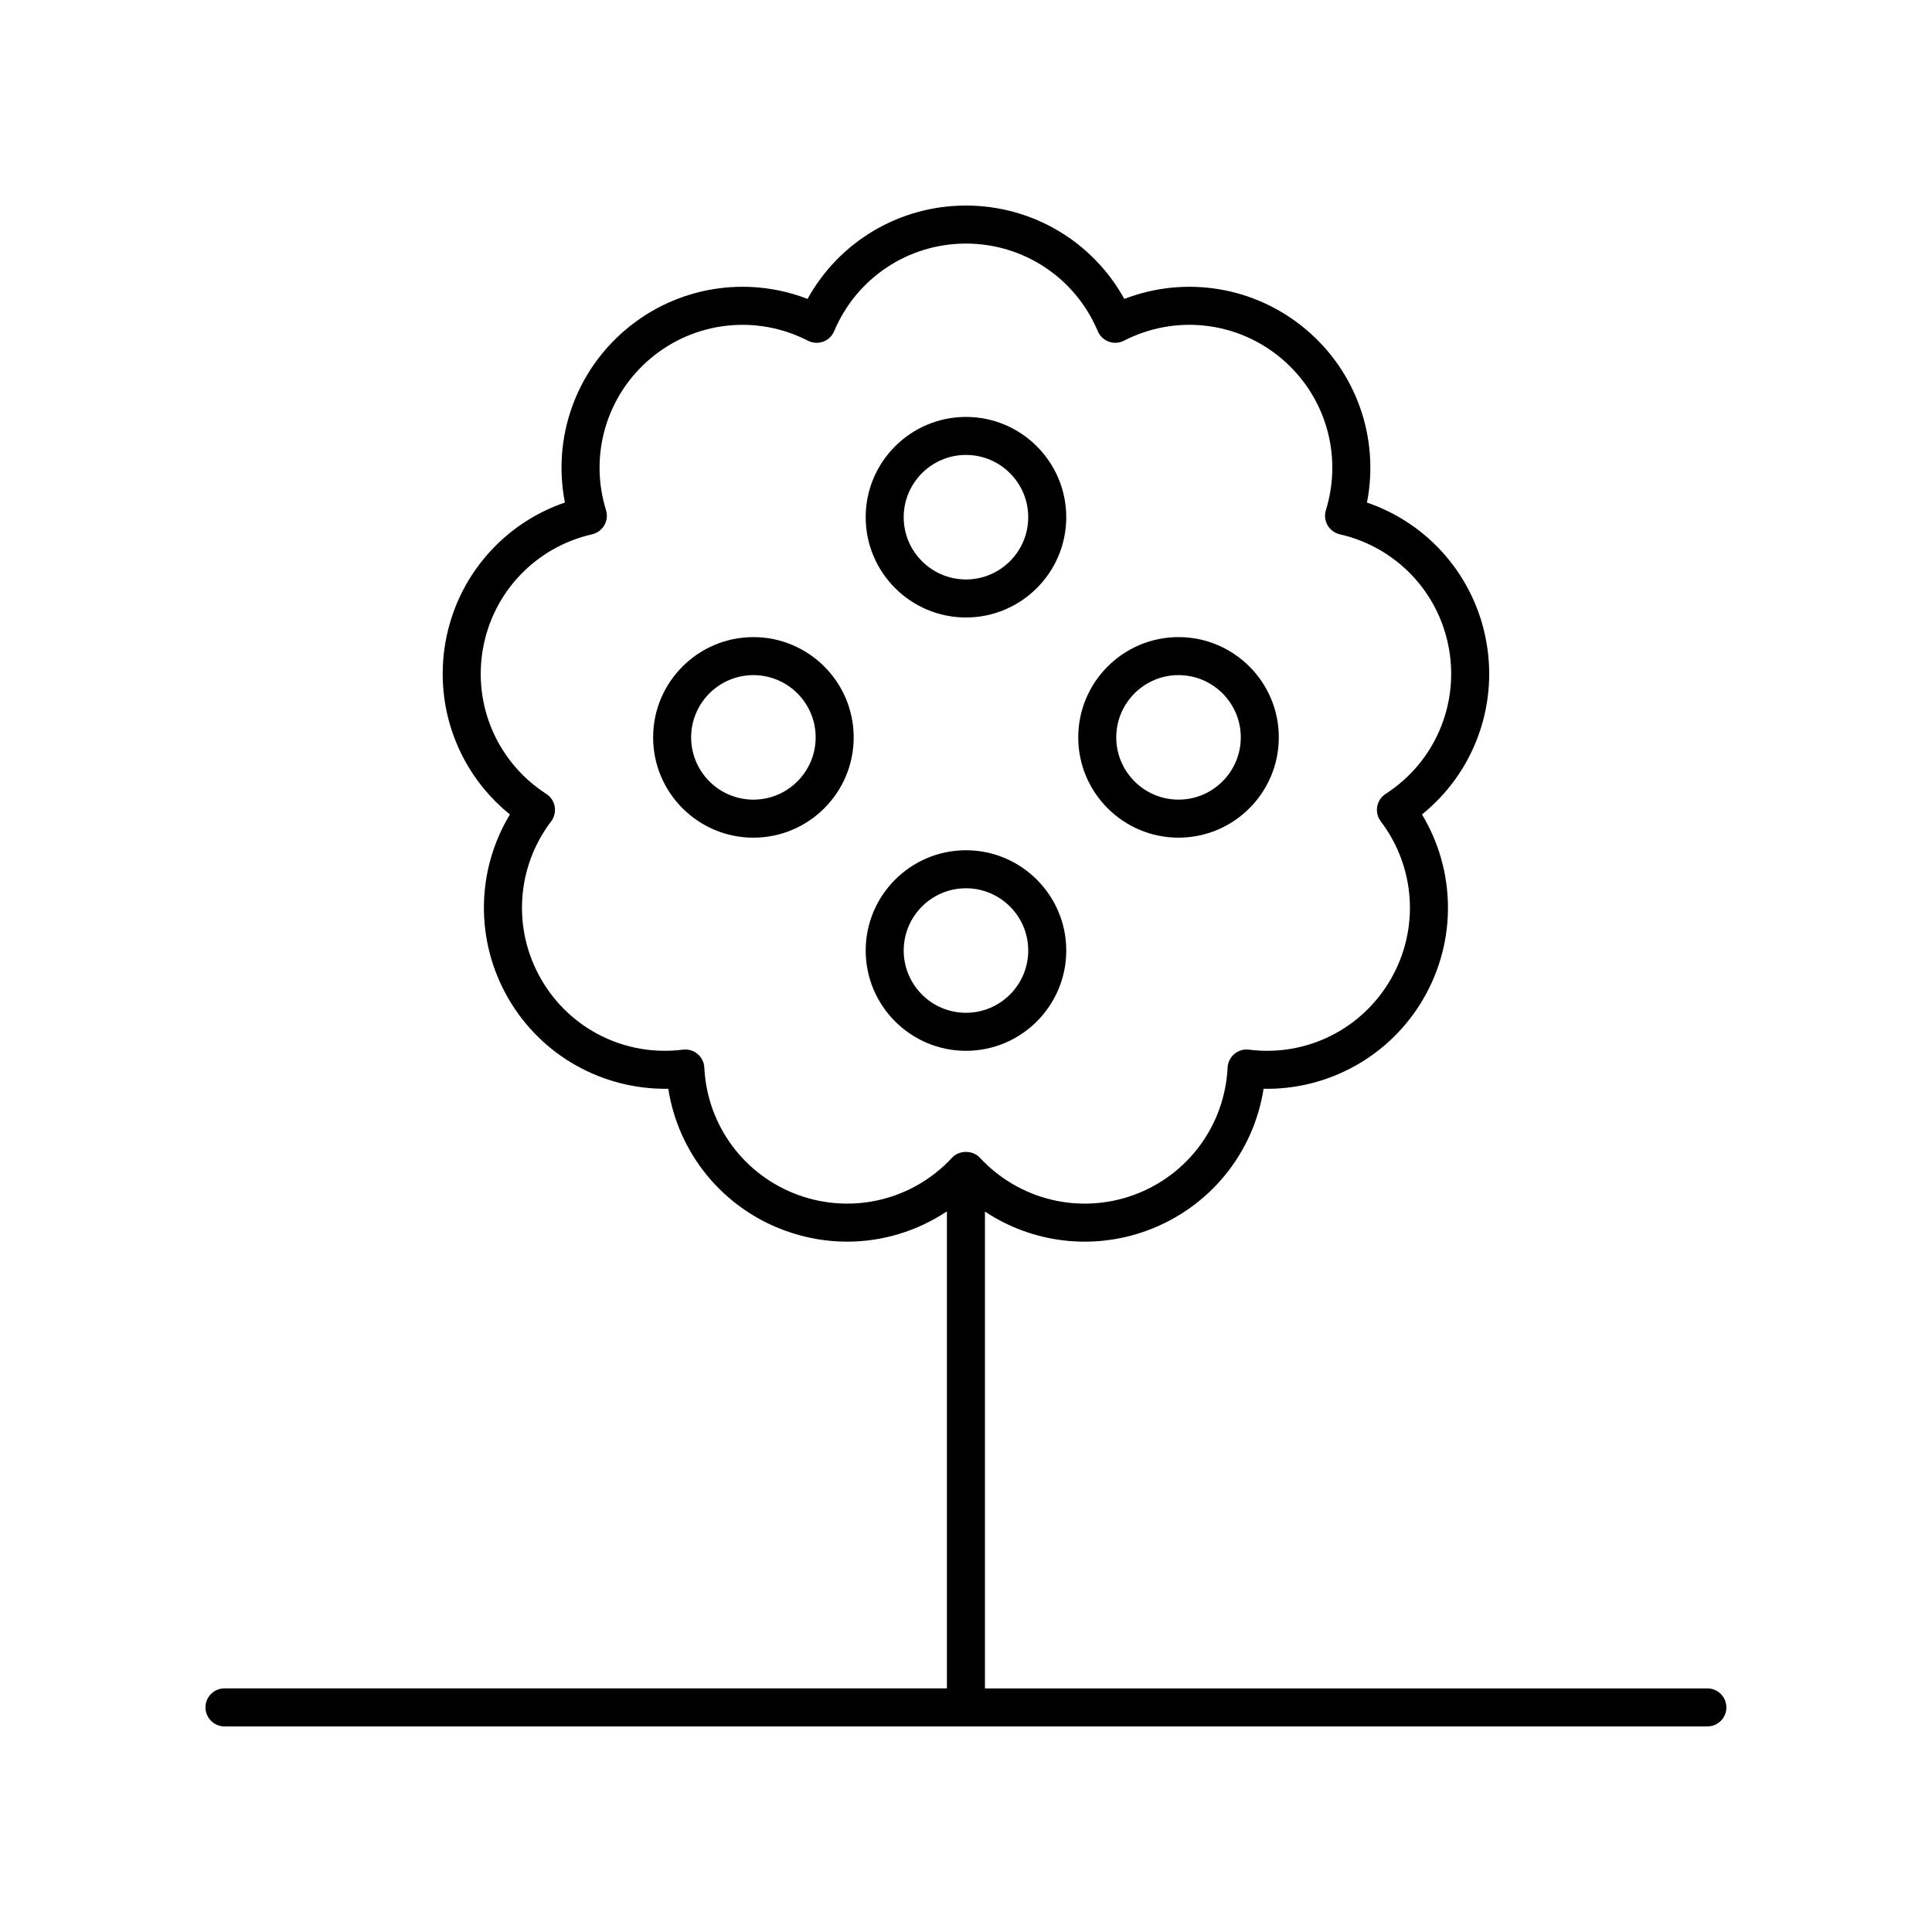 <?xml version="1.0" encoding="UTF-8"?>
<!-- Uploaded to: ICON Repo, www.iconrepo.com, Generator: ICON Repo Mixer Tools -->
<svg fill="#000000" width="800px" height="800px" version="1.1" viewBox="144 144 512 512" xmlns="http://www.w3.org/2000/svg">
 <g>
  <path d="m203.5 601.52h392.97c2.781 0 5.039-2.254 5.039-5.039 0-2.781-2.254-5.039-5.039-5.039h-191.45v-126.36c12.496 8.285 28.34 10.355 42.867 5.062 16.562-6.027 28.297-20.469 30.977-37.605 17.277 0.324 33.605-8.711 42.418-23.977s8.516-33.871-0.445-48.723c13.5-10.887 20.141-28.27 17.082-45.629-3.059-17.355-15.25-31.418-31.66-37.031 3.344-17.023-2.742-34.609-16.246-45.938-13.504-11.332-31.883-14.266-48.055-8.023-8.387-15.188-24.352-24.746-41.977-24.746s-33.59 9.559-41.969 24.742c-16.176-6.242-34.559-3.305-48.059 8.023-13.5 11.328-19.586 28.918-16.246 45.938-16.41 5.613-28.598 19.676-31.656 37.031-3.059 17.359 3.586 34.742 17.082 45.629-8.961 14.852-9.258 33.457-0.445 48.723s25.074 24.25 42.414 23.977c2.68 17.133 14.414 31.578 30.977 37.605 5.383 1.961 10.941 2.91 16.441 2.91 9.367 0 18.551-2.797 26.422-8.023v126.41h-191.45c-2.781 0-5.039 2.254-5.039 5.039 0.004 2.781 2.258 5.039 5.043 5.039zm152.03-140.84c-14.367-5.234-24.137-18.48-24.879-33.758-0.07-1.402-0.719-2.711-1.797-3.613-0.91-0.766-2.059-1.18-3.238-1.18-0.211 0-0.422 0.012-0.633 0.039-15.199 1.926-29.922-5.402-37.562-18.641-7.644-13.242-6.613-29.672 2.633-41.855 0.848-1.117 1.191-2.539 0.949-3.922-0.242-1.383-1.055-2.602-2.234-3.359-12.855-8.281-19.449-23.363-16.793-38.426 2.656-15.059 14.008-26.977 28.926-30.367 1.367-0.309 2.543-1.18 3.246-2.394 0.699-1.215 0.863-2.668 0.449-4.008-4.523-14.613 0.121-30.406 11.836-40.234 11.719-9.832 28.07-11.664 41.68-4.668 1.246 0.637 2.715 0.73 4.023 0.254 1.32-0.48 2.379-1.488 2.922-2.781 5.93-14.105 19.641-23.219 34.93-23.219 15.293 0 29 9.113 34.93 23.211 0.543 1.293 1.605 2.301 2.922 2.781 1.324 0.477 2.781 0.391 4.023-0.254 13.605-6.992 29.961-5.16 41.676 4.672 11.711 9.828 16.359 25.621 11.836 40.234-0.414 1.34-0.254 2.793 0.449 4.012 0.703 1.215 1.879 2.082 3.246 2.394 14.918 3.391 26.273 15.309 28.926 30.367 2.656 15.059-3.938 30.141-16.793 38.426-1.18 0.762-1.988 1.977-2.234 3.359-0.242 1.383 0.102 2.805 0.949 3.922 9.246 12.184 10.281 28.613 2.637 41.855-7.644 13.242-22.379 20.582-37.562 18.641-1.414-0.176-2.801 0.234-3.871 1.141-1.074 0.902-1.727 2.211-1.797 3.613-0.746 15.277-10.516 28.527-24.879 33.758-14.375 5.219-30.371 1.352-40.762-9.867-1.91-2.055-5.484-2.059-7.394 0.004-10.395 11.219-26.387 15.078-40.758 9.863z"/>
  <path d="m399.99 307.64c14.652 0 26.578-11.922 26.578-26.574s-11.922-26.578-26.578-26.578c-14.652 0-26.574 11.922-26.574 26.578 0 14.652 11.922 26.574 26.574 26.574zm0-43.078c9.098 0 16.5 7.402 16.5 16.5s-7.402 16.5-16.5 16.5c-9.098 0-16.5-7.402-16.5-16.5s7.402-16.5 16.5-16.5z"/>
  <path d="m343.66 312.84c-14.652 0-26.574 11.922-26.574 26.574-0.004 14.652 11.918 26.578 26.574 26.578 14.652 0 26.578-11.922 26.578-26.578-0.004-14.656-11.926-26.574-26.578-26.574zm0 43.074c-9.098 0-16.5-7.402-16.5-16.5 0-9.098 7.402-16.5 16.5-16.5s16.5 7.402 16.5 16.5c0 9.098-7.402 16.5-16.5 16.5z"/>
  <path d="m456.32 365.99c14.652 0 26.578-11.922 26.578-26.578 0-14.652-11.922-26.574-26.578-26.574-14.652 0-26.574 11.922-26.574 26.574-0.004 14.652 11.918 26.578 26.574 26.578zm0-43.078c9.098 0 16.5 7.402 16.5 16.5 0 9.098-7.402 16.5-16.5 16.5-9.098 0-16.5-7.402-16.5-16.5 0-9.098 7.402-16.5 16.5-16.5z"/>
  <path d="m426.57 395.9c0-14.652-11.922-26.574-26.578-26.574-14.652 0-26.574 11.922-26.574 26.574s11.922 26.578 26.574 26.578c14.656 0 26.578-11.922 26.578-26.578zm-43.078 0c0-9.098 7.402-16.5 16.5-16.5 9.098 0 16.5 7.402 16.5 16.5s-7.402 16.5-16.5 16.5c-9.098 0.004-16.5-7.398-16.5-16.5z"/>
 </g>
</svg>